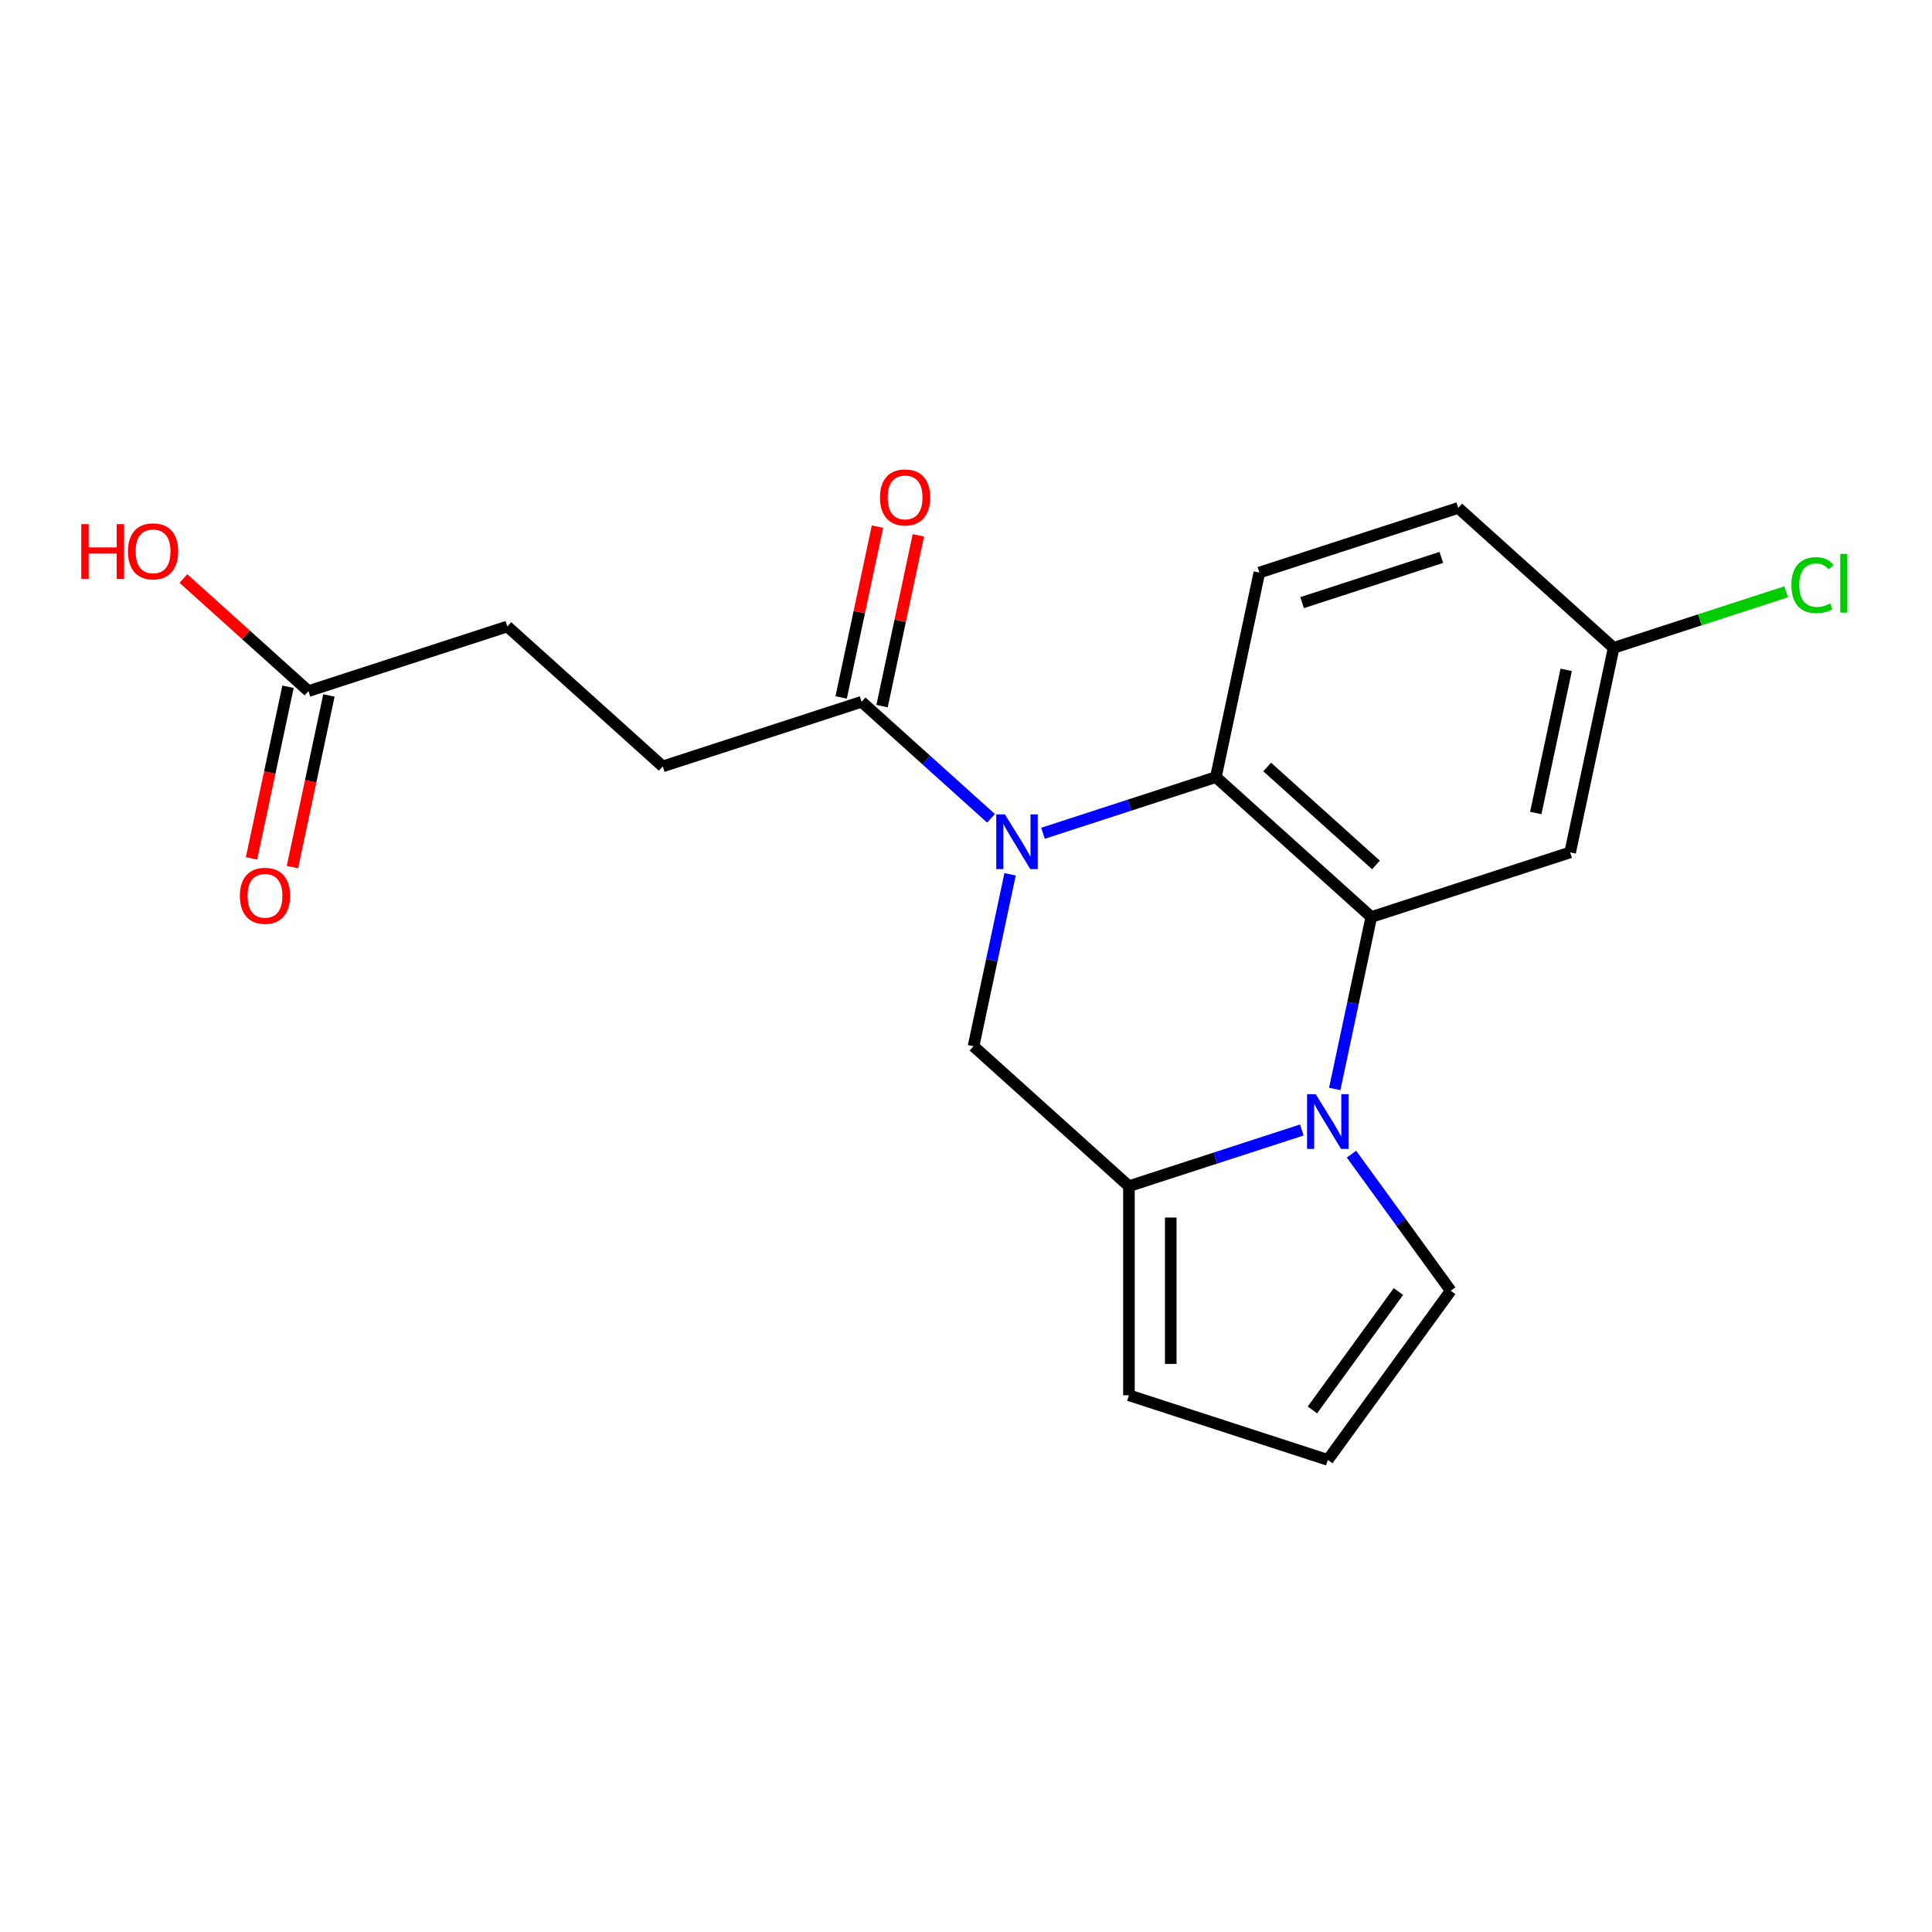 <?xml version='1.0' encoding='iso-8859-1'?>
<svg version='1.1' baseProfile='full'
              xmlns='http://www.w3.org/2000/svg'
                      xmlns:rdkit='http://www.rdkit.org/xml'
                      xmlns:xlink='http://www.w3.org/1999/xlink'
                  xml:space='preserve'
width='1000px' height='1000px' viewBox='0 0 1000 1000'>
<!-- END OF HEADER -->
<rect style='opacity:1.0;fill:#FFFFFF;stroke:none' width='1000' height='1000' x='0' y='0'> </rect>
<path class='bond-2' d='M 539.849,431.299 L 584.594,416.761' style='fill:none;fill-rule:evenodd;stroke:#0000FF;stroke-width:6px;stroke-linecap:butt;stroke-linejoin:miter;stroke-opacity:1' />
<path class='bond-2' d='M 584.594,416.761 L 629.339,402.222' style='fill:none;fill-rule:evenodd;stroke:#000000;stroke-width:6px;stroke-linecap:butt;stroke-linejoin:miter;stroke-opacity:1' />
<path class='bond-4' d='M 522.818,452.534 L 513.359,497.035' style='fill:none;fill-rule:evenodd;stroke:#0000FF;stroke-width:6px;stroke-linecap:butt;stroke-linejoin:miter;stroke-opacity:1' />
<path class='bond-4' d='M 513.359,497.035 L 503.9,541.537' style='fill:none;fill-rule:evenodd;stroke:#000000;stroke-width:6px;stroke-linecap:butt;stroke-linejoin:miter;stroke-opacity:1' />
<path class='bond-5' d='M 512.957,423.562 L 479.464,393.404' style='fill:none;fill-rule:evenodd;stroke:#0000FF;stroke-width:6px;stroke-linecap:butt;stroke-linejoin:miter;stroke-opacity:1' />
<path class='bond-5' d='M 479.464,393.404 L 445.97,363.246' style='fill:none;fill-rule:evenodd;stroke:#000000;stroke-width:6px;stroke-linecap:butt;stroke-linejoin:miter;stroke-opacity:1' />
<path class='bond-0' d='M 673.824,584.882 L 629.079,599.42' style='fill:none;fill-rule:evenodd;stroke:#0000FF;stroke-width:6px;stroke-linecap:butt;stroke-linejoin:miter;stroke-opacity:1' />
<path class='bond-0' d='M 629.079,599.42 L 584.333,613.959' style='fill:none;fill-rule:evenodd;stroke:#000000;stroke-width:6px;stroke-linecap:butt;stroke-linejoin:miter;stroke-opacity:1' />
<path class='bond-8' d='M 699.523,597.379 L 725.205,632.727' style='fill:none;fill-rule:evenodd;stroke:#0000FF;stroke-width:6px;stroke-linecap:butt;stroke-linejoin:miter;stroke-opacity:1' />
<path class='bond-8' d='M 725.205,632.727 L 750.888,668.076' style='fill:none;fill-rule:evenodd;stroke:#000000;stroke-width:6px;stroke-linecap:butt;stroke-linejoin:miter;stroke-opacity:1' />
<path class='bond-20' d='M 690.854,563.647 L 700.314,519.146' style='fill:none;fill-rule:evenodd;stroke:#0000FF;stroke-width:6px;stroke-linecap:butt;stroke-linejoin:miter;stroke-opacity:1' />
<path class='bond-20' d='M 700.314,519.146 L 709.773,474.645' style='fill:none;fill-rule:evenodd;stroke:#000000;stroke-width:6px;stroke-linecap:butt;stroke-linejoin:miter;stroke-opacity:1' />
<path class='bond-1' d='M 709.773,474.645 L 629.339,402.222' style='fill:none;fill-rule:evenodd;stroke:#000000;stroke-width:6px;stroke-linecap:butt;stroke-linejoin:miter;stroke-opacity:1' />
<path class='bond-1' d='M 712.192,447.695 L 655.889,396.999' style='fill:none;fill-rule:evenodd;stroke:#000000;stroke-width:6px;stroke-linecap:butt;stroke-linejoin:miter;stroke-opacity:1' />
<path class='bond-6' d='M 709.773,474.645 L 812.709,441.199' style='fill:none;fill-rule:evenodd;stroke:#000000;stroke-width:6px;stroke-linecap:butt;stroke-linejoin:miter;stroke-opacity:1' />
<path class='bond-7' d='M 629.339,402.222 L 651.842,296.354' style='fill:none;fill-rule:evenodd;stroke:#000000;stroke-width:6px;stroke-linecap:butt;stroke-linejoin:miter;stroke-opacity:1' />
<path class='bond-3' d='M 584.333,613.959 L 503.9,541.537' style='fill:none;fill-rule:evenodd;stroke:#000000;stroke-width:6px;stroke-linecap:butt;stroke-linejoin:miter;stroke-opacity:1' />
<path class='bond-9' d='M 584.333,613.959 L 584.333,722.193' style='fill:none;fill-rule:evenodd;stroke:#000000;stroke-width:6px;stroke-linecap:butt;stroke-linejoin:miter;stroke-opacity:1' />
<path class='bond-9' d='M 605.98,630.194 L 605.98,705.958' style='fill:none;fill-rule:evenodd;stroke:#000000;stroke-width:6px;stroke-linecap:butt;stroke-linejoin:miter;stroke-opacity:1' />
<path class='bond-12' d='M 456.557,365.496 L 465.952,321.295' style='fill:none;fill-rule:evenodd;stroke:#000000;stroke-width:6px;stroke-linecap:butt;stroke-linejoin:miter;stroke-opacity:1' />
<path class='bond-12' d='M 465.952,321.295 L 475.347,277.094' style='fill:none;fill-rule:evenodd;stroke:#FF0000;stroke-width:6px;stroke-linecap:butt;stroke-linejoin:miter;stroke-opacity:1' />
<path class='bond-12' d='M 435.383,360.996 L 444.778,316.794' style='fill:none;fill-rule:evenodd;stroke:#000000;stroke-width:6px;stroke-linecap:butt;stroke-linejoin:miter;stroke-opacity:1' />
<path class='bond-12' d='M 444.778,316.794 L 454.174,272.593' style='fill:none;fill-rule:evenodd;stroke:#FF0000;stroke-width:6px;stroke-linecap:butt;stroke-linejoin:miter;stroke-opacity:1' />
<path class='bond-13' d='M 445.97,363.246 L 343.034,396.692' style='fill:none;fill-rule:evenodd;stroke:#000000;stroke-width:6px;stroke-linecap:butt;stroke-linejoin:miter;stroke-opacity:1' />
<path class='bond-22' d='M 812.709,441.199 L 835.212,335.33' style='fill:none;fill-rule:evenodd;stroke:#000000;stroke-width:6px;stroke-linecap:butt;stroke-linejoin:miter;stroke-opacity:1' />
<path class='bond-22' d='M 794.911,420.818 L 810.663,346.71' style='fill:none;fill-rule:evenodd;stroke:#000000;stroke-width:6px;stroke-linecap:butt;stroke-linejoin:miter;stroke-opacity:1' />
<path class='bond-17' d='M 651.842,296.354 L 754.779,262.908' style='fill:none;fill-rule:evenodd;stroke:#000000;stroke-width:6px;stroke-linecap:butt;stroke-linejoin:miter;stroke-opacity:1' />
<path class='bond-17' d='M 673.972,311.924 L 746.027,288.512' style='fill:none;fill-rule:evenodd;stroke:#000000;stroke-width:6px;stroke-linecap:butt;stroke-linejoin:miter;stroke-opacity:1' />
<path class='bond-21' d='M 750.888,668.076 L 687.27,755.639' style='fill:none;fill-rule:evenodd;stroke:#000000;stroke-width:6px;stroke-linecap:butt;stroke-linejoin:miter;stroke-opacity:1' />
<path class='bond-21' d='M 723.832,668.487 L 679.3,729.781' style='fill:none;fill-rule:evenodd;stroke:#000000;stroke-width:6px;stroke-linecap:butt;stroke-linejoin:miter;stroke-opacity:1' />
<path class='bond-10' d='M 584.333,722.193 L 687.27,755.639' style='fill:none;fill-rule:evenodd;stroke:#000000;stroke-width:6px;stroke-linecap:butt;stroke-linejoin:miter;stroke-opacity:1' />
<path class='bond-11' d='M 159.664,357.716 L 262.6,324.269' style='fill:none;fill-rule:evenodd;stroke:#000000;stroke-width:6px;stroke-linecap:butt;stroke-linejoin:miter;stroke-opacity:1' />
<path class='bond-14' d='M 149.077,355.465 L 139.635,399.886' style='fill:none;fill-rule:evenodd;stroke:#000000;stroke-width:6px;stroke-linecap:butt;stroke-linejoin:miter;stroke-opacity:1' />
<path class='bond-14' d='M 139.635,399.886 L 130.193,444.308' style='fill:none;fill-rule:evenodd;stroke:#FF0000;stroke-width:6px;stroke-linecap:butt;stroke-linejoin:miter;stroke-opacity:1' />
<path class='bond-14' d='M 170.251,359.966 L 160.809,404.387' style='fill:none;fill-rule:evenodd;stroke:#000000;stroke-width:6px;stroke-linecap:butt;stroke-linejoin:miter;stroke-opacity:1' />
<path class='bond-14' d='M 160.809,404.387 L 151.367,448.808' style='fill:none;fill-rule:evenodd;stroke:#FF0000;stroke-width:6px;stroke-linecap:butt;stroke-linejoin:miter;stroke-opacity:1' />
<path class='bond-18' d='M 159.664,357.716 L 127.301,328.575' style='fill:none;fill-rule:evenodd;stroke:#000000;stroke-width:6px;stroke-linecap:butt;stroke-linejoin:miter;stroke-opacity:1' />
<path class='bond-18' d='M 127.301,328.575 L 94.937,299.435' style='fill:none;fill-rule:evenodd;stroke:#FF0000;stroke-width:6px;stroke-linecap:butt;stroke-linejoin:miter;stroke-opacity:1' />
<path class='bond-16' d='M 343.034,396.692 L 262.6,324.269' style='fill:none;fill-rule:evenodd;stroke:#000000;stroke-width:6px;stroke-linecap:butt;stroke-linejoin:miter;stroke-opacity:1' />
<path class='bond-15' d='M 835.212,335.33 L 754.779,262.908' style='fill:none;fill-rule:evenodd;stroke:#000000;stroke-width:6px;stroke-linecap:butt;stroke-linejoin:miter;stroke-opacity:1' />
<path class='bond-19' d='M 835.212,335.33 L 879.867,320.821' style='fill:none;fill-rule:evenodd;stroke:#000000;stroke-width:6px;stroke-linecap:butt;stroke-linejoin:miter;stroke-opacity:1' />
<path class='bond-19' d='M 879.867,320.821 L 924.522,306.312' style='fill:none;fill-rule:evenodd;stroke:#00CC00;stroke-width:6px;stroke-linecap:butt;stroke-linejoin:miter;stroke-opacity:1' />
<path  class='atom-0' d='M 520.143 421.508
L 529.423 436.508
Q 530.343 437.988, 531.823 440.668
Q 533.303 443.348, 533.383 443.508
L 533.383 421.508
L 537.143 421.508
L 537.143 449.828
L 533.263 449.828
L 523.303 433.428
Q 522.143 431.508, 520.903 429.308
Q 519.703 427.108, 519.343 426.428
L 519.343 449.828
L 515.663 449.828
L 515.663 421.508
L 520.143 421.508
' fill='#0000FF'/>
<path  class='atom-1' d='M 681.01 566.353
L 690.29 581.353
Q 691.21 582.833, 692.69 585.513
Q 694.17 588.193, 694.25 588.353
L 694.25 566.353
L 698.01 566.353
L 698.01 594.673
L 694.13 594.673
L 684.17 578.273
Q 683.01 576.353, 681.77 574.153
Q 680.57 571.953, 680.21 571.273
L 680.21 594.673
L 676.53 594.673
L 676.53 566.353
L 681.01 566.353
' fill='#0000FF'/>
<path  class='atom-13' d='M 455.473 257.457
Q 455.473 250.657, 458.833 246.857
Q 462.193 243.057, 468.473 243.057
Q 474.753 243.057, 478.113 246.857
Q 481.473 250.657, 481.473 257.457
Q 481.473 264.337, 478.073 268.257
Q 474.673 272.137, 468.473 272.137
Q 462.233 272.137, 458.833 268.257
Q 455.473 264.377, 455.473 257.457
M 468.473 268.937
Q 472.793 268.937, 475.113 266.057
Q 477.473 263.137, 477.473 257.457
Q 477.473 251.897, 475.113 249.097
Q 472.793 246.257, 468.473 246.257
Q 464.153 246.257, 461.793 249.057
Q 459.473 251.857, 459.473 257.457
Q 459.473 263.177, 461.793 266.057
Q 464.153 268.937, 468.473 268.937
' fill='#FF0000'/>
<path  class='atom-15' d='M 124.161 463.664
Q 124.161 456.864, 127.521 453.064
Q 130.881 449.264, 137.161 449.264
Q 143.441 449.264, 146.801 453.064
Q 150.161 456.864, 150.161 463.664
Q 150.161 470.544, 146.761 474.464
Q 143.361 478.344, 137.161 478.344
Q 130.921 478.344, 127.521 474.464
Q 124.161 470.584, 124.161 463.664
M 137.161 475.144
Q 141.481 475.144, 143.801 472.264
Q 146.161 469.344, 146.161 463.664
Q 146.161 458.104, 143.801 455.304
Q 141.481 452.464, 137.161 452.464
Q 132.841 452.464, 130.481 455.264
Q 128.161 458.064, 128.161 463.664
Q 128.161 469.384, 130.481 472.264
Q 132.841 475.144, 137.161 475.144
' fill='#FF0000'/>
<path  class='atom-19' d='M 42.071 271.293
L 45.911 271.293
L 45.911 283.333
L 60.391 283.333
L 60.391 271.293
L 64.231 271.293
L 64.231 299.613
L 60.391 299.613
L 60.391 286.533
L 45.911 286.533
L 45.911 299.613
L 42.071 299.613
L 42.071 271.293
' fill='#FF0000'/>
<path  class='atom-19' d='M 66.231 285.373
Q 66.231 278.573, 69.591 274.773
Q 72.951 270.973, 79.231 270.973
Q 85.511 270.973, 88.871 274.773
Q 92.231 278.573, 92.231 285.373
Q 92.231 292.253, 88.831 296.173
Q 85.431 300.053, 79.231 300.053
Q 72.991 300.053, 69.591 296.173
Q 66.231 292.293, 66.231 285.373
M 79.231 296.853
Q 83.551 296.853, 85.871 293.973
Q 88.231 291.053, 88.231 285.373
Q 88.231 279.813, 85.871 277.013
Q 83.551 274.173, 79.231 274.173
Q 74.911 274.173, 72.551 276.973
Q 70.231 279.773, 70.231 285.373
Q 70.231 291.093, 72.551 293.973
Q 74.911 296.853, 79.231 296.853
' fill='#FF0000'/>
<path  class='atom-20' d='M 927.228 302.864
Q 927.228 295.824, 930.508 292.144
Q 933.828 288.424, 940.108 288.424
Q 945.948 288.424, 949.068 292.544
L 946.428 294.704
Q 944.148 291.704, 940.108 291.704
Q 935.828 291.704, 933.548 294.584
Q 931.308 297.424, 931.308 302.864
Q 931.308 308.464, 933.628 311.344
Q 935.988 314.224, 940.548 314.224
Q 943.668 314.224, 947.308 312.344
L 948.428 315.344
Q 946.948 316.304, 944.708 316.864
Q 942.468 317.424, 939.988 317.424
Q 933.828 317.424, 930.508 313.664
Q 927.228 309.904, 927.228 302.864
' fill='#00CC00'/>
<path  class='atom-20' d='M 952.508 286.704
L 956.188 286.704
L 956.188 317.064
L 952.508 317.064
L 952.508 286.704
' fill='#00CC00'/>
</svg>
